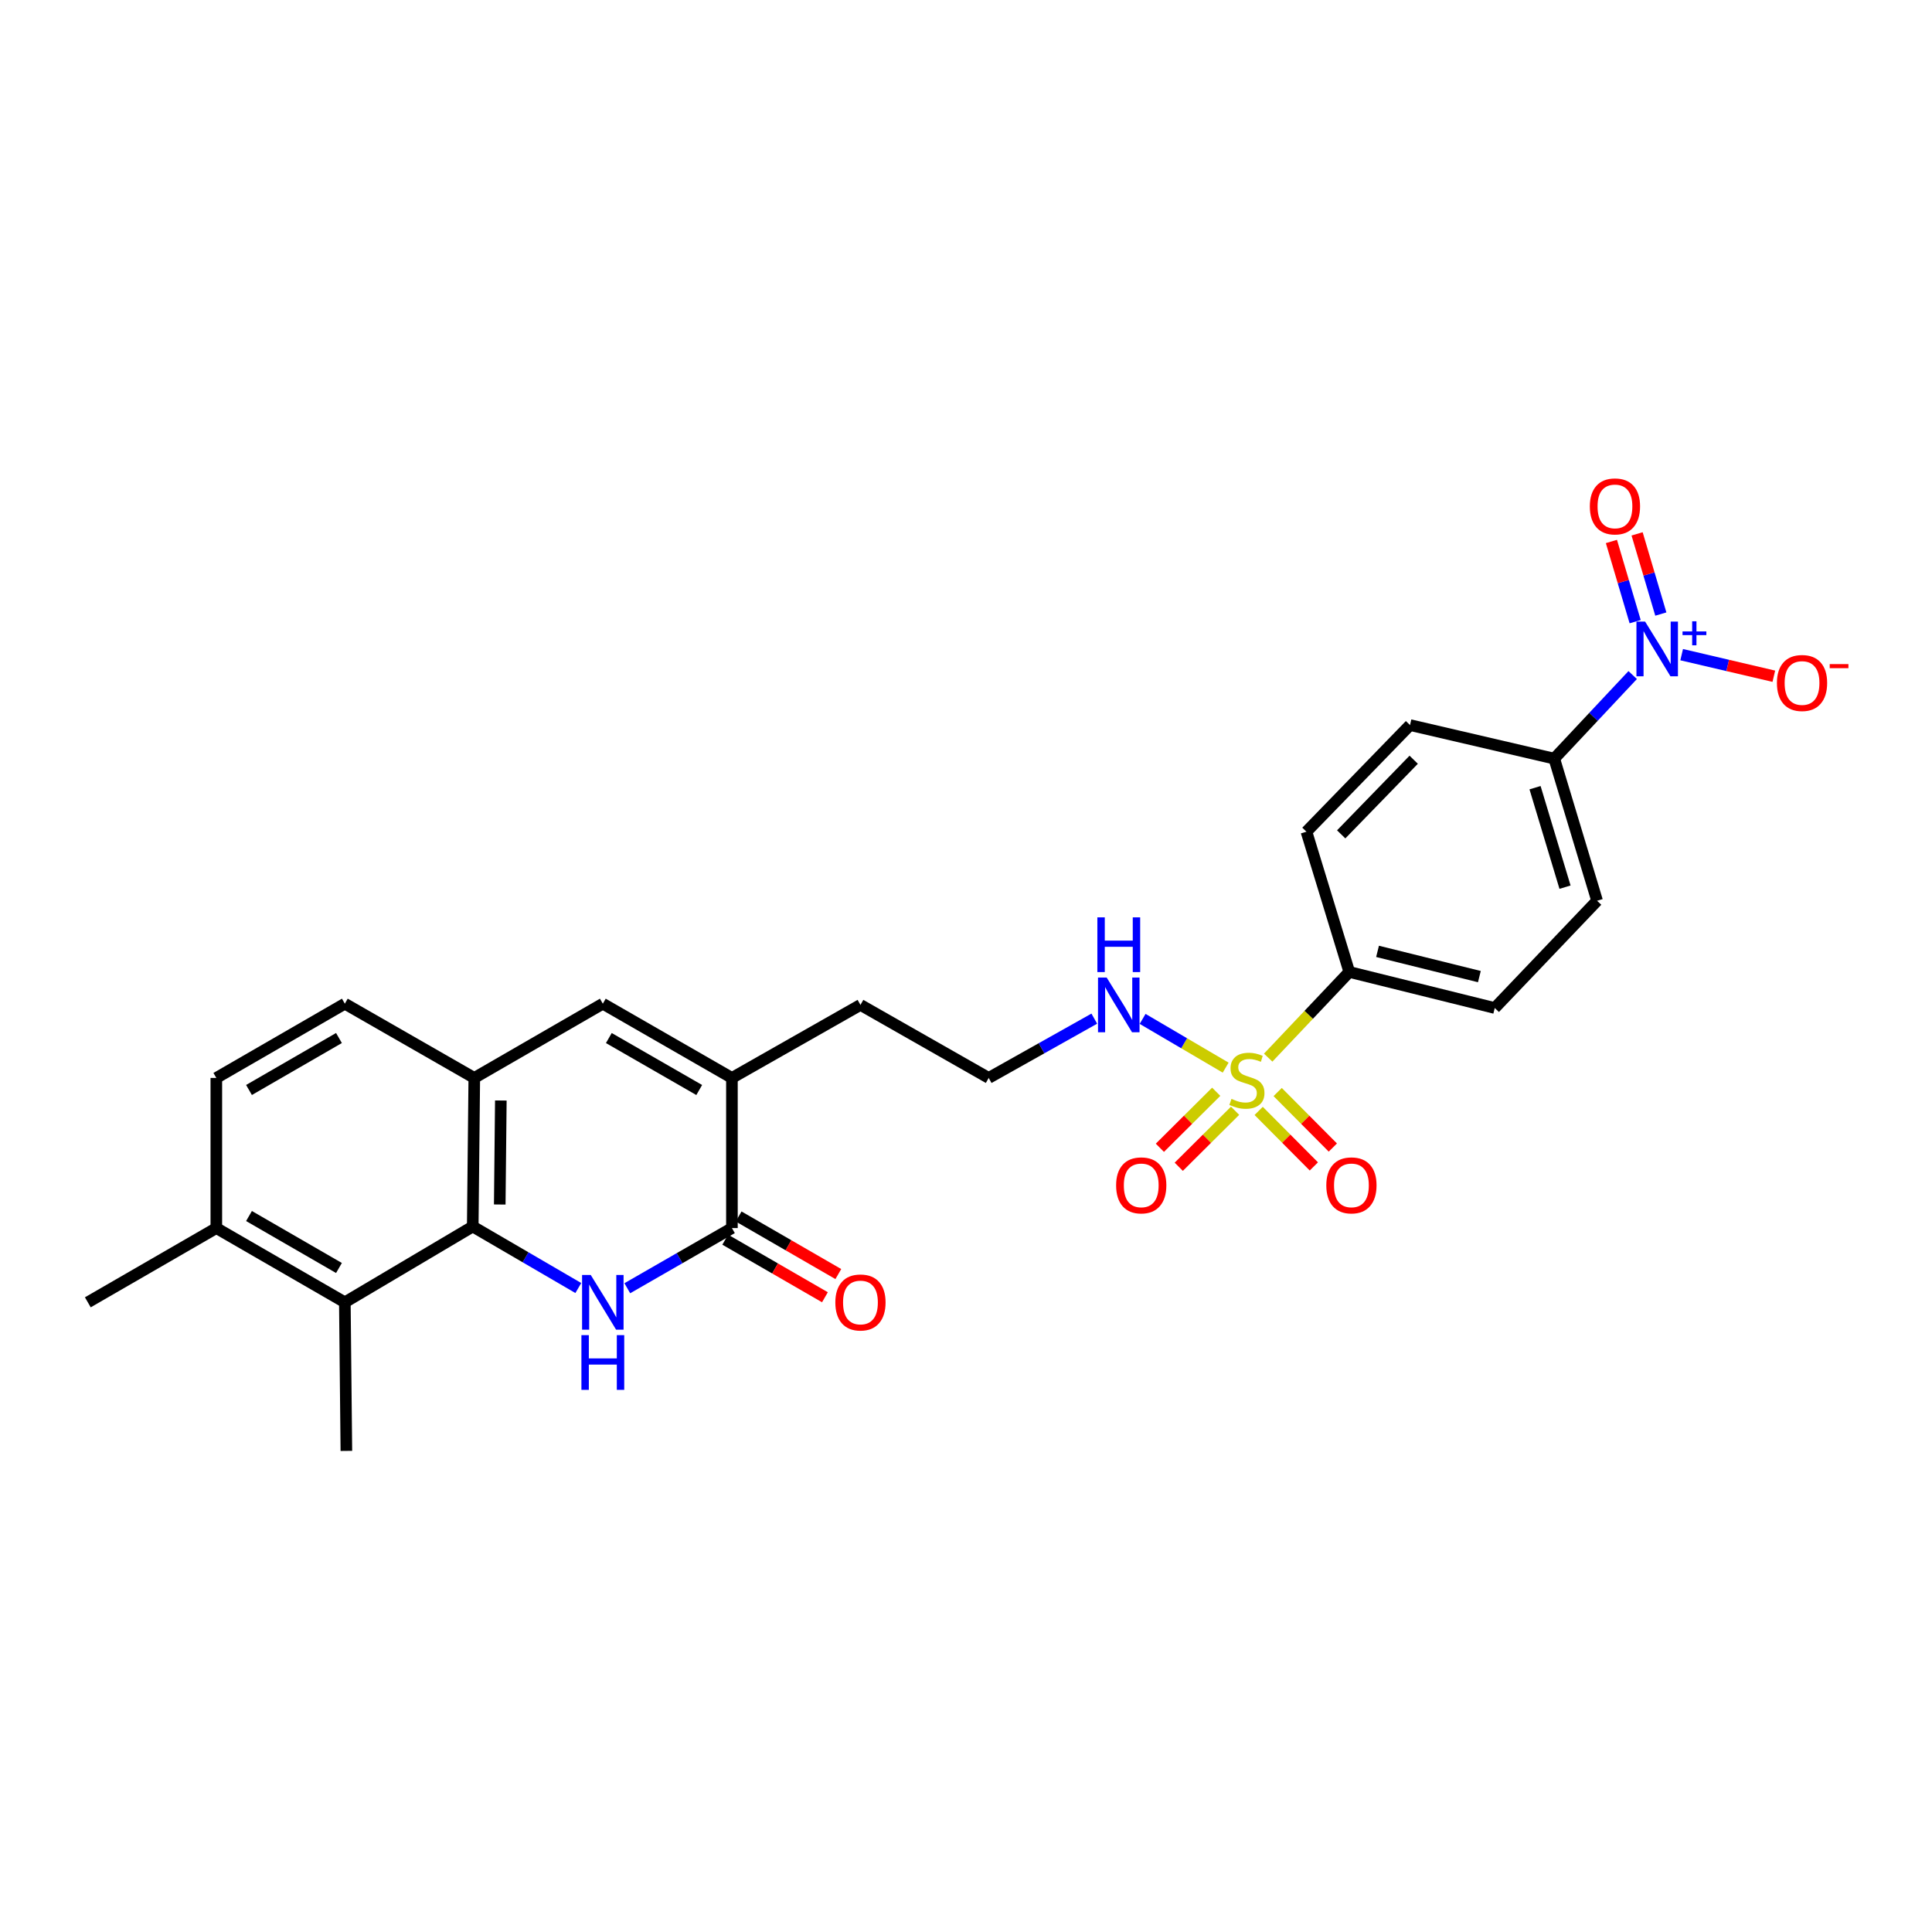 <?xml version='1.0' encoding='iso-8859-1'?>
<svg version='1.1' baseProfile='full'
              xmlns='http://www.w3.org/2000/svg'
                      xmlns:rdkit='http://www.rdkit.org/xml'
                      xmlns:xlink='http://www.w3.org/1999/xlink'
                  xml:space='preserve'
width='1000px' height='1000px' viewBox='0 0 1000 1000'>
<!-- END OF HEADER -->
<rect style='opacity:1.0;fill:#FFFFFF;stroke:none' width='1000' height='1000' x='0' y='0'> </rect>
<path class='bond-8' d='M 656.411,547.43 L 677.398,525.254' style='fill:none;fill-rule:evenodd;stroke:#CCCC00;stroke-width:6px;stroke-linecap:butt;stroke-linejoin:miter;stroke-opacity:1' />
<path class='bond-8' d='M 677.398,525.254 L 698.384,503.079' style='fill:none;fill-rule:evenodd;stroke:#000000;stroke-width:6px;stroke-linecap:butt;stroke-linejoin:miter;stroke-opacity:1' />
<path class='bond-10' d='M 629.509,565.095 L 614.931,579.593' style='fill:none;fill-rule:evenodd;stroke:#CCCC00;stroke-width:6px;stroke-linecap:butt;stroke-linejoin:miter;stroke-opacity:1' />
<path class='bond-10' d='M 614.931,579.593 L 600.354,594.09' style='fill:none;fill-rule:evenodd;stroke:#FF0000;stroke-width:6px;stroke-linecap:butt;stroke-linejoin:miter;stroke-opacity:1' />
<path class='bond-10' d='M 639.283,574.923 L 624.705,589.421' style='fill:none;fill-rule:evenodd;stroke:#CCCC00;stroke-width:6px;stroke-linecap:butt;stroke-linejoin:miter;stroke-opacity:1' />
<path class='bond-10' d='M 624.705,589.421 L 610.128,603.918' style='fill:none;fill-rule:evenodd;stroke:#FF0000;stroke-width:6px;stroke-linecap:butt;stroke-linejoin:miter;stroke-opacity:1' />
<path class='bond-11' d='M 651.488,575.009 L 665.769,589.374' style='fill:none;fill-rule:evenodd;stroke:#CCCC00;stroke-width:6px;stroke-linecap:butt;stroke-linejoin:miter;stroke-opacity:1' />
<path class='bond-11' d='M 665.769,589.374 L 680.05,603.738' style='fill:none;fill-rule:evenodd;stroke:#FF0000;stroke-width:6px;stroke-linecap:butt;stroke-linejoin:miter;stroke-opacity:1' />
<path class='bond-11' d='M 661.317,565.237 L 675.598,579.601' style='fill:none;fill-rule:evenodd;stroke:#CCCC00;stroke-width:6px;stroke-linecap:butt;stroke-linejoin:miter;stroke-opacity:1' />
<path class='bond-11' d='M 675.598,579.601 L 689.879,593.966' style='fill:none;fill-rule:evenodd;stroke:#FF0000;stroke-width:6px;stroke-linecap:butt;stroke-linejoin:miter;stroke-opacity:1' />
<path class='bond-13' d='M 634.402,552.604 L 612.909,539.992' style='fill:none;fill-rule:evenodd;stroke:#CCCC00;stroke-width:6px;stroke-linecap:butt;stroke-linejoin:miter;stroke-opacity:1' />
<path class='bond-13' d='M 612.909,539.992 L 591.417,527.379' style='fill:none;fill-rule:evenodd;stroke:#0000FF;stroke-width:6px;stroke-linecap:butt;stroke-linejoin:miter;stroke-opacity:1' />
<path class='bond-0' d='M 324.688,666.791 L 351.767,651.22' style='fill:none;fill-rule:evenodd;stroke:#0000FF;stroke-width:6px;stroke-linecap:butt;stroke-linejoin:miter;stroke-opacity:1' />
<path class='bond-0' d='M 351.767,651.22 L 378.846,635.65' style='fill:none;fill-rule:evenodd;stroke:#000000;stroke-width:6px;stroke-linecap:butt;stroke-linejoin:miter;stroke-opacity:1' />
<path class='bond-28' d='M 299.333,666.682 L 272.011,650.761' style='fill:none;fill-rule:evenodd;stroke:#0000FF;stroke-width:6px;stroke-linecap:butt;stroke-linejoin:miter;stroke-opacity:1' />
<path class='bond-28' d='M 272.011,650.761 L 244.688,634.841' style='fill:none;fill-rule:evenodd;stroke:#000000;stroke-width:6px;stroke-linecap:butt;stroke-linejoin:miter;stroke-opacity:1' />
<path class='bond-1' d='M 244.688,634.841 L 245.489,557.937' style='fill:none;fill-rule:evenodd;stroke:#000000;stroke-width:6px;stroke-linecap:butt;stroke-linejoin:miter;stroke-opacity:1' />
<path class='bond-1' d='M 258.669,623.45 L 259.229,569.617' style='fill:none;fill-rule:evenodd;stroke:#000000;stroke-width:6px;stroke-linecap:butt;stroke-linejoin:miter;stroke-opacity:1' />
<path class='bond-7' d='M 244.688,634.841 L 178.488,674.075' style='fill:none;fill-rule:evenodd;stroke:#000000;stroke-width:6px;stroke-linecap:butt;stroke-linejoin:miter;stroke-opacity:1' />
<path class='bond-2' d='M 378.846,635.65 L 378.846,557.937' style='fill:none;fill-rule:evenodd;stroke:#000000;stroke-width:6px;stroke-linecap:butt;stroke-linejoin:miter;stroke-opacity:1' />
<path class='bond-15' d='M 375.379,641.651 L 401.181,656.554' style='fill:none;fill-rule:evenodd;stroke:#000000;stroke-width:6px;stroke-linecap:butt;stroke-linejoin:miter;stroke-opacity:1' />
<path class='bond-15' d='M 401.181,656.554 L 426.983,671.458' style='fill:none;fill-rule:evenodd;stroke:#FF0000;stroke-width:6px;stroke-linecap:butt;stroke-linejoin:miter;stroke-opacity:1' />
<path class='bond-15' d='M 382.312,629.649 L 408.114,644.552' style='fill:none;fill-rule:evenodd;stroke:#000000;stroke-width:6px;stroke-linecap:butt;stroke-linejoin:miter;stroke-opacity:1' />
<path class='bond-15' d='M 408.114,644.552 L 433.916,659.455' style='fill:none;fill-rule:evenodd;stroke:#FF0000;stroke-width:6px;stroke-linecap:butt;stroke-linejoin:miter;stroke-opacity:1' />
<path class='bond-3' d='M 845.073,349.407 L 824.777,371.039' style='fill:none;fill-rule:evenodd;stroke:#0000FF;stroke-width:6px;stroke-linecap:butt;stroke-linejoin:miter;stroke-opacity:1' />
<path class='bond-3' d='M 824.777,371.039 L 804.481,392.67' style='fill:none;fill-rule:evenodd;stroke:#000000;stroke-width:6px;stroke-linecap:butt;stroke-linejoin:miter;stroke-opacity:1' />
<path class='bond-12' d='M 870.425,338.851 L 894.278,344.435' style='fill:none;fill-rule:evenodd;stroke:#0000FF;stroke-width:6px;stroke-linecap:butt;stroke-linejoin:miter;stroke-opacity:1' />
<path class='bond-12' d='M 894.278,344.435 L 918.132,350.018' style='fill:none;fill-rule:evenodd;stroke:#FF0000;stroke-width:6px;stroke-linecap:butt;stroke-linejoin:miter;stroke-opacity:1' />
<path class='bond-14' d='M 859.644,317.834 L 853.501,297.082' style='fill:none;fill-rule:evenodd;stroke:#0000FF;stroke-width:6px;stroke-linecap:butt;stroke-linejoin:miter;stroke-opacity:1' />
<path class='bond-14' d='M 853.501,297.082 L 847.359,276.331' style='fill:none;fill-rule:evenodd;stroke:#FF0000;stroke-width:6px;stroke-linecap:butt;stroke-linejoin:miter;stroke-opacity:1' />
<path class='bond-14' d='M 846.353,321.768 L 840.21,301.016' style='fill:none;fill-rule:evenodd;stroke:#0000FF;stroke-width:6px;stroke-linecap:butt;stroke-linejoin:miter;stroke-opacity:1' />
<path class='bond-14' d='M 840.21,301.016 L 834.068,280.265' style='fill:none;fill-rule:evenodd;stroke:#FF0000;stroke-width:6px;stroke-linecap:butt;stroke-linejoin:miter;stroke-opacity:1' />
<path class='bond-4' d='M 378.846,557.937 L 445.37,520.135' style='fill:none;fill-rule:evenodd;stroke:#000000;stroke-width:6px;stroke-linecap:butt;stroke-linejoin:miter;stroke-opacity:1' />
<path class='bond-5' d='M 378.846,557.937 L 312.021,519.511' style='fill:none;fill-rule:evenodd;stroke:#000000;stroke-width:6px;stroke-linecap:butt;stroke-linejoin:miter;stroke-opacity:1' />
<path class='bond-5' d='M 361.913,564.189 L 315.135,537.291' style='fill:none;fill-rule:evenodd;stroke:#000000;stroke-width:6px;stroke-linecap:butt;stroke-linejoin:miter;stroke-opacity:1' />
<path class='bond-6' d='M 312.021,519.511 L 245.489,557.937' style='fill:none;fill-rule:evenodd;stroke:#000000;stroke-width:6px;stroke-linecap:butt;stroke-linejoin:miter;stroke-opacity:1' />
<path class='bond-17' d='M 245.489,557.937 L 178.488,519.511' style='fill:none;fill-rule:evenodd;stroke:#000000;stroke-width:6px;stroke-linecap:butt;stroke-linejoin:miter;stroke-opacity:1' />
<path class='bond-25' d='M 178.488,674.075 L 179.281,750.979' style='fill:none;fill-rule:evenodd;stroke:#000000;stroke-width:6px;stroke-linecap:butt;stroke-linejoin:miter;stroke-opacity:1' />
<path class='bond-29' d='M 178.488,674.075 L 111.971,635.65' style='fill:none;fill-rule:evenodd;stroke:#000000;stroke-width:6px;stroke-linecap:butt;stroke-linejoin:miter;stroke-opacity:1' />
<path class='bond-29' d='M 175.443,656.309 L 128.882,629.411' style='fill:none;fill-rule:evenodd;stroke:#000000;stroke-width:6px;stroke-linecap:butt;stroke-linejoin:miter;stroke-opacity:1' />
<path class='bond-18' d='M 698.384,503.079 L 676.214,430.487' style='fill:none;fill-rule:evenodd;stroke:#000000;stroke-width:6px;stroke-linecap:butt;stroke-linejoin:miter;stroke-opacity:1' />
<path class='bond-19' d='M 698.384,503.079 L 773.679,521.745' style='fill:none;fill-rule:evenodd;stroke:#000000;stroke-width:6px;stroke-linecap:butt;stroke-linejoin:miter;stroke-opacity:1' />
<path class='bond-19' d='M 713.013,492.425 L 765.72,505.491' style='fill:none;fill-rule:evenodd;stroke:#000000;stroke-width:6px;stroke-linecap:butt;stroke-linejoin:miter;stroke-opacity:1' />
<path class='bond-9' d='M 804.481,392.67 L 826.65,466.232' style='fill:none;fill-rule:evenodd;stroke:#000000;stroke-width:6px;stroke-linecap:butt;stroke-linejoin:miter;stroke-opacity:1' />
<path class='bond-9' d='M 794.535,407.704 L 810.053,459.197' style='fill:none;fill-rule:evenodd;stroke:#000000;stroke-width:6px;stroke-linecap:butt;stroke-linejoin:miter;stroke-opacity:1' />
<path class='bond-27' d='M 804.481,392.67 L 729.825,375.297' style='fill:none;fill-rule:evenodd;stroke:#000000;stroke-width:6px;stroke-linecap:butt;stroke-linejoin:miter;stroke-opacity:1' />
<path class='bond-24' d='M 566.403,527.249 L 539.075,542.593' style='fill:none;fill-rule:evenodd;stroke:#0000FF;stroke-width:6px;stroke-linecap:butt;stroke-linejoin:miter;stroke-opacity:1' />
<path class='bond-24' d='M 539.075,542.593 L 511.748,557.937' style='fill:none;fill-rule:evenodd;stroke:#000000;stroke-width:6px;stroke-linecap:butt;stroke-linejoin:miter;stroke-opacity:1' />
<path class='bond-16' d='M 111.971,635.65 L 111.971,557.937' style='fill:none;fill-rule:evenodd;stroke:#000000;stroke-width:6px;stroke-linecap:butt;stroke-linejoin:miter;stroke-opacity:1' />
<path class='bond-26' d='M 111.971,635.65 L 45.455,674.075' style='fill:none;fill-rule:evenodd;stroke:#000000;stroke-width:6px;stroke-linecap:butt;stroke-linejoin:miter;stroke-opacity:1' />
<path class='bond-22' d='M 178.488,519.511 L 111.971,557.937' style='fill:none;fill-rule:evenodd;stroke:#000000;stroke-width:6px;stroke-linecap:butt;stroke-linejoin:miter;stroke-opacity:1' />
<path class='bond-22' d='M 175.443,537.277 L 128.882,564.175' style='fill:none;fill-rule:evenodd;stroke:#000000;stroke-width:6px;stroke-linecap:butt;stroke-linejoin:miter;stroke-opacity:1' />
<path class='bond-21' d='M 676.214,430.487 L 729.825,375.297' style='fill:none;fill-rule:evenodd;stroke:#000000;stroke-width:6px;stroke-linecap:butt;stroke-linejoin:miter;stroke-opacity:1' />
<path class='bond-21' d='M 694.198,431.866 L 731.725,393.234' style='fill:none;fill-rule:evenodd;stroke:#000000;stroke-width:6px;stroke-linecap:butt;stroke-linejoin:miter;stroke-opacity:1' />
<path class='bond-20' d='M 773.679,521.745 L 826.65,466.232' style='fill:none;fill-rule:evenodd;stroke:#000000;stroke-width:6px;stroke-linecap:butt;stroke-linejoin:miter;stroke-opacity:1' />
<path class='bond-23' d='M 445.37,520.135 L 511.748,557.937' style='fill:none;fill-rule:evenodd;stroke:#000000;stroke-width:6px;stroke-linecap:butt;stroke-linejoin:miter;stroke-opacity:1' />
<path  class='atom-0' d='M 637.405 568.781
Q 637.725 568.901, 639.045 569.461
Q 640.365 570.021, 641.805 570.381
Q 643.285 570.701, 644.725 570.701
Q 647.405 570.701, 648.965 569.421
Q 650.525 568.101, 650.525 565.821
Q 650.525 564.261, 649.725 563.301
Q 648.965 562.341, 647.765 561.821
Q 646.565 561.301, 644.565 560.701
Q 642.045 559.941, 640.525 559.221
Q 639.045 558.501, 637.965 556.981
Q 636.925 555.461, 636.925 552.901
Q 636.925 549.341, 639.325 547.141
Q 641.765 544.941, 646.565 544.941
Q 649.845 544.941, 653.565 546.501
L 652.645 549.581
Q 649.245 548.181, 646.685 548.181
Q 643.925 548.181, 642.405 549.341
Q 640.885 550.461, 640.925 552.421
Q 640.925 553.941, 641.685 554.861
Q 642.485 555.781, 643.605 556.301
Q 644.765 556.821, 646.685 557.421
Q 649.245 558.221, 650.765 559.021
Q 652.285 559.821, 653.365 561.461
Q 654.485 563.061, 654.485 565.821
Q 654.485 569.741, 651.845 571.861
Q 649.245 573.941, 644.885 573.941
Q 642.365 573.941, 640.445 573.381
Q 638.565 572.861, 636.325 571.941
L 637.405 568.781
' fill='#CCCC00'/>
<path  class='atom-1' d='M 305.761 659.915
L 315.041 674.915
Q 315.961 676.395, 317.441 679.075
Q 318.921 681.755, 319.001 681.915
L 319.001 659.915
L 322.761 659.915
L 322.761 688.235
L 318.881 688.235
L 308.921 671.835
Q 307.761 669.915, 306.521 667.715
Q 305.321 665.515, 304.961 664.835
L 304.961 688.235
L 301.281 688.235
L 301.281 659.915
L 305.761 659.915
' fill='#0000FF'/>
<path  class='atom-1' d='M 300.941 691.067
L 304.781 691.067
L 304.781 703.107
L 319.261 703.107
L 319.261 691.067
L 323.101 691.067
L 323.101 719.387
L 319.261 719.387
L 319.261 706.307
L 304.781 706.307
L 304.781 719.387
L 300.941 719.387
L 300.941 691.067
' fill='#0000FF'/>
<path  class='atom-4' d='M 851.5 321.726
L 860.78 336.726
Q 861.7 338.206, 863.18 340.886
Q 864.66 343.566, 864.74 343.726
L 864.74 321.726
L 868.5 321.726
L 868.5 350.046
L 864.62 350.046
L 854.66 333.646
Q 853.5 331.726, 852.26 329.526
Q 851.06 327.326, 850.7 326.646
L 850.7 350.046
L 847.02 350.046
L 847.02 321.726
L 851.5 321.726
' fill='#0000FF'/>
<path  class='atom-4' d='M 870.876 326.831
L 875.866 326.831
L 875.866 321.578
L 878.083 321.578
L 878.083 326.831
L 883.205 326.831
L 883.205 328.732
L 878.083 328.732
L 878.083 334.012
L 875.866 334.012
L 875.866 328.732
L 870.876 328.732
L 870.876 326.831
' fill='#0000FF'/>
<path  class='atom-11' d='M 577.701 613.545
Q 577.701 606.745, 581.061 602.945
Q 584.421 599.145, 590.701 599.145
Q 596.981 599.145, 600.341 602.945
Q 603.701 606.745, 603.701 613.545
Q 603.701 620.425, 600.301 624.345
Q 596.901 628.225, 590.701 628.225
Q 584.461 628.225, 581.061 624.345
Q 577.701 620.465, 577.701 613.545
M 590.701 625.025
Q 595.021 625.025, 597.341 622.145
Q 599.701 619.225, 599.701 613.545
Q 599.701 607.985, 597.341 605.185
Q 595.021 602.345, 590.701 602.345
Q 586.381 602.345, 584.021 605.145
Q 581.701 607.945, 581.701 613.545
Q 581.701 619.265, 584.021 622.145
Q 586.381 625.025, 590.701 625.025
' fill='#FF0000'/>
<path  class='atom-12' d='M 686.493 613.545
Q 686.493 606.745, 689.853 602.945
Q 693.213 599.145, 699.493 599.145
Q 705.773 599.145, 709.133 602.945
Q 712.493 606.745, 712.493 613.545
Q 712.493 620.425, 709.093 624.345
Q 705.693 628.225, 699.493 628.225
Q 693.253 628.225, 689.853 624.345
Q 686.493 620.465, 686.493 613.545
M 699.493 625.025
Q 703.813 625.025, 706.133 622.145
Q 708.493 619.225, 708.493 613.545
Q 708.493 607.985, 706.133 605.185
Q 703.813 602.345, 699.493 602.345
Q 695.173 602.345, 692.813 605.145
Q 690.493 607.945, 690.493 613.545
Q 690.493 619.265, 692.813 622.145
Q 695.173 625.025, 699.493 625.025
' fill='#FF0000'/>
<path  class='atom-13' d='M 919.732 353.516
Q 919.732 346.716, 923.092 342.916
Q 926.452 339.116, 932.732 339.116
Q 939.012 339.116, 942.372 342.916
Q 945.732 346.716, 945.732 353.516
Q 945.732 360.396, 942.332 364.316
Q 938.932 368.196, 932.732 368.196
Q 926.492 368.196, 923.092 364.316
Q 919.732 360.436, 919.732 353.516
M 932.732 364.996
Q 937.052 364.996, 939.372 362.116
Q 941.732 359.196, 941.732 353.516
Q 941.732 347.956, 939.372 345.156
Q 937.052 342.316, 932.732 342.316
Q 928.412 342.316, 926.052 345.116
Q 923.732 347.916, 923.732 353.516
Q 923.732 359.236, 926.052 362.116
Q 928.412 364.996, 932.732 364.996
' fill='#FF0000'/>
<path  class='atom-13' d='M 947.052 343.738
L 956.74 343.738
L 956.74 345.85
L 947.052 345.85
L 947.052 343.738
' fill='#FF0000'/>
<path  class='atom-14' d='M 572.813 505.975
L 582.093 520.975
Q 583.013 522.455, 584.493 525.135
Q 585.973 527.815, 586.053 527.975
L 586.053 505.975
L 589.813 505.975
L 589.813 534.295
L 585.933 534.295
L 575.973 517.895
Q 574.813 515.975, 573.573 513.775
Q 572.373 511.575, 572.013 510.895
L 572.013 534.295
L 568.333 534.295
L 568.333 505.975
L 572.813 505.975
' fill='#0000FF'/>
<path  class='atom-14' d='M 567.993 474.823
L 571.833 474.823
L 571.833 486.863
L 586.313 486.863
L 586.313 474.823
L 590.153 474.823
L 590.153 503.143
L 586.313 503.143
L 586.313 490.063
L 571.833 490.063
L 571.833 503.143
L 567.993 503.143
L 567.993 474.823
' fill='#0000FF'/>
<path  class='atom-15' d='M 822.898 262.111
Q 822.898 255.311, 826.258 251.511
Q 829.618 247.711, 835.898 247.711
Q 842.178 247.711, 845.538 251.511
Q 848.898 255.311, 848.898 262.111
Q 848.898 268.991, 845.498 272.911
Q 842.098 276.791, 835.898 276.791
Q 829.658 276.791, 826.258 272.911
Q 822.898 269.031, 822.898 262.111
M 835.898 273.591
Q 840.218 273.591, 842.538 270.711
Q 844.898 267.791, 844.898 262.111
Q 844.898 256.551, 842.538 253.751
Q 840.218 250.911, 835.898 250.911
Q 831.578 250.911, 829.218 253.711
Q 826.898 256.511, 826.898 262.111
Q 826.898 267.831, 829.218 270.711
Q 831.578 273.591, 835.898 273.591
' fill='#FF0000'/>
<path  class='atom-16' d='M 432.37 674.155
Q 432.37 667.355, 435.73 663.555
Q 439.09 659.755, 445.37 659.755
Q 451.65 659.755, 455.01 663.555
Q 458.37 667.355, 458.37 674.155
Q 458.37 681.035, 454.97 684.955
Q 451.57 688.835, 445.37 688.835
Q 439.13 688.835, 435.73 684.955
Q 432.37 681.075, 432.37 674.155
M 445.37 685.635
Q 449.69 685.635, 452.01 682.755
Q 454.37 679.835, 454.37 674.155
Q 454.37 668.595, 452.01 665.795
Q 449.69 662.955, 445.37 662.955
Q 441.05 662.955, 438.69 665.755
Q 436.37 668.555, 436.37 674.155
Q 436.37 679.875, 438.69 682.755
Q 441.05 685.635, 445.37 685.635
' fill='#FF0000'/>
</svg>
